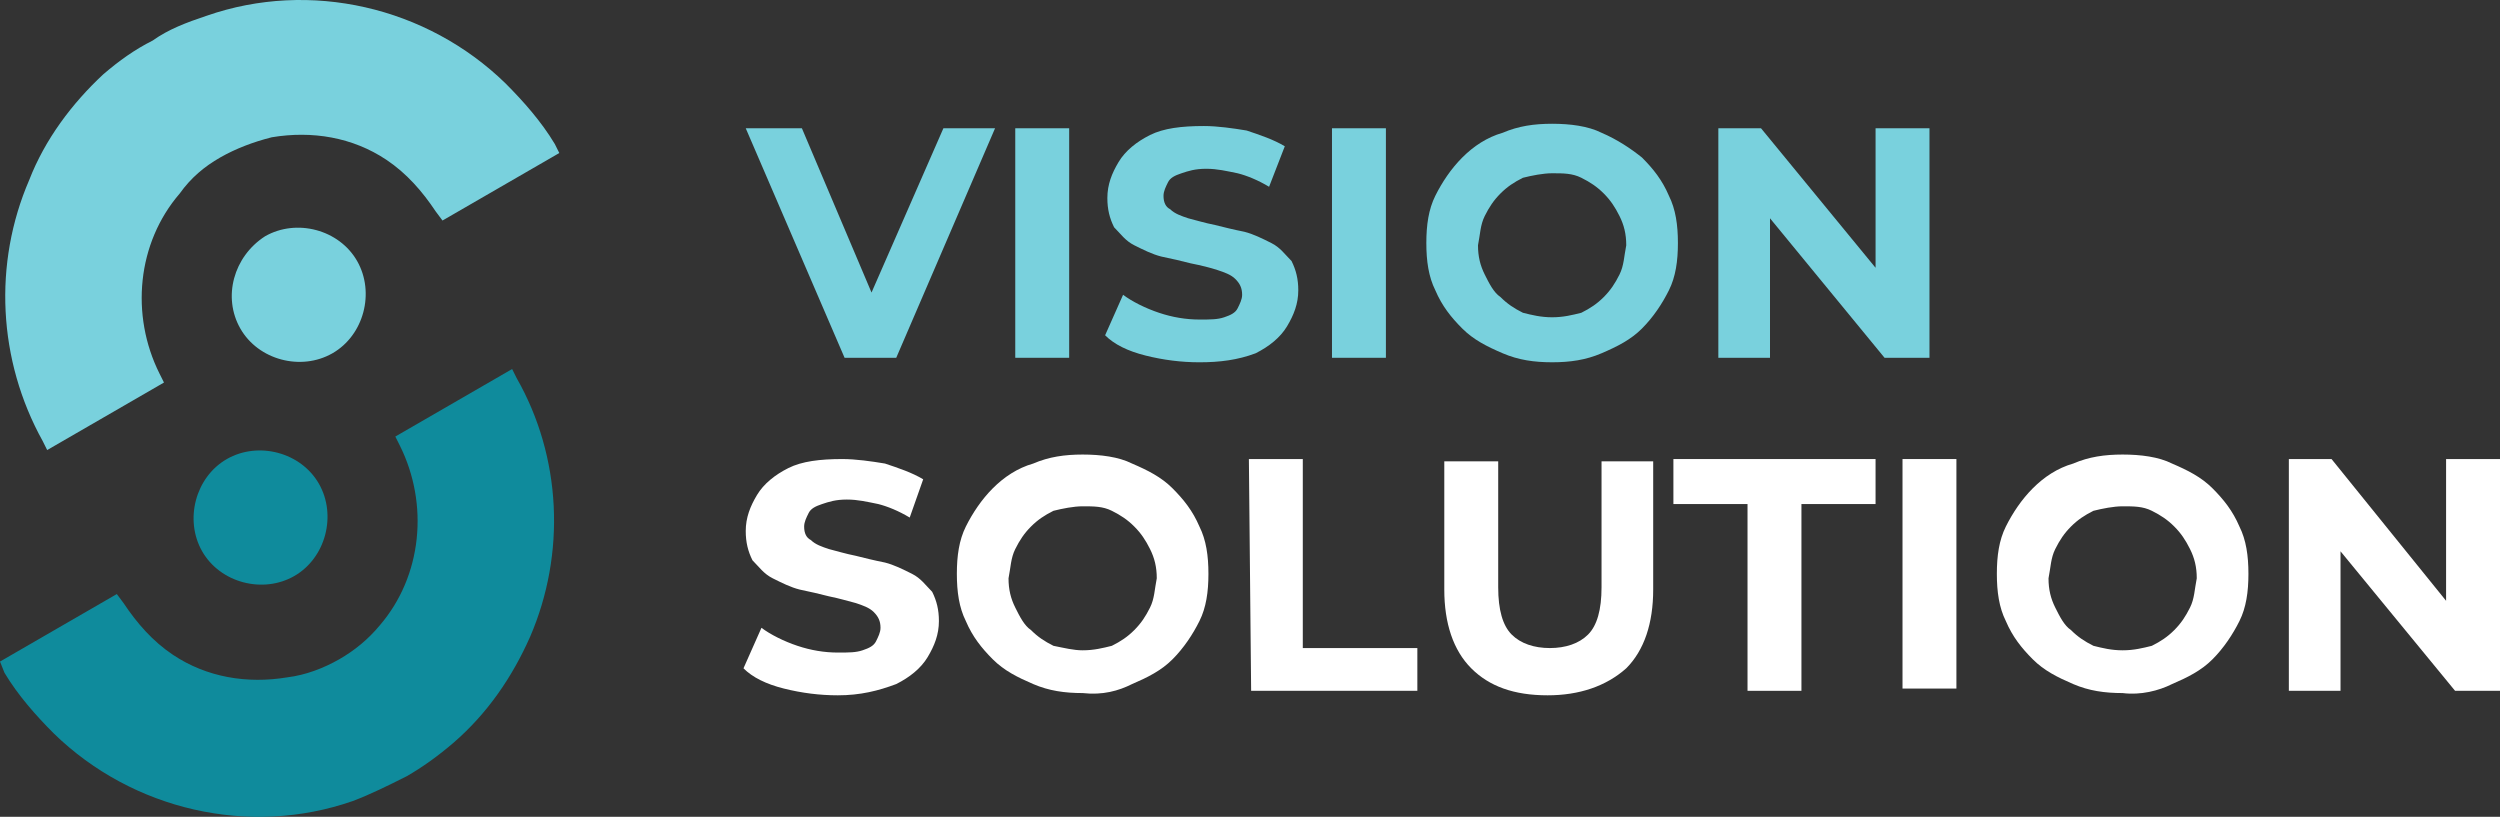 <svg width="202" height="66" viewBox="0 0 202 66" fill="none" xmlns="http://www.w3.org/2000/svg">
<rect x="0" y="0" width="202" height="66" fill="#333333" stroke="none"/>
<path fill-rule="evenodd" clip-rule="evenodd" d="M138.842 28.909V10.364H142.29L151.546 21.637V10.364H155.902V28.909H152.272L143.016 17.637V28.909H138.842Z" fill="#79D1DD"/>
<path fill-rule="evenodd" clip-rule="evenodd" d="M125.412 29.272C123.96 29.272 122.689 29.09 121.419 28.545C120.148 28 119.059 27.454 118.152 26.545C117.244 25.636 116.518 24.727 115.974 23.454C115.43 22.363 115.248 21.091 115.248 19.636C115.248 18.182 115.43 16.909 115.974 15.818C116.518 14.727 117.244 13.636 118.152 12.727C119.059 11.818 120.148 11.091 121.419 10.727C122.689 10.182 123.96 10 125.412 10C126.863 10 128.315 10.182 129.404 10.727C130.675 11.273 131.764 12 132.671 12.727C133.579 13.636 134.305 14.545 134.849 15.818C135.394 16.909 135.575 18.182 135.575 19.636C135.575 21.091 135.394 22.363 134.849 23.454C134.305 24.545 133.579 25.636 132.671 26.545C131.764 27.454 130.675 28 129.404 28.545C128.134 29.09 126.863 29.272 125.412 29.272ZM125.412 25.636C126.319 25.636 127.045 25.454 127.771 25.272C128.497 24.909 129.041 24.545 129.586 24C130.13 23.454 130.493 22.909 130.856 22.182C131.219 21.454 131.219 20.727 131.401 19.818C131.401 18.909 131.219 18.182 130.856 17.454C130.493 16.727 130.13 16.182 129.586 15.636C129.041 15.091 128.497 14.727 127.771 14.364C127.045 14 126.319 14 125.412 14C124.686 14 123.778 14.182 123.052 14.364C122.326 14.727 121.782 15.091 121.237 15.636C120.693 16.182 120.33 16.727 119.967 17.454C119.604 18.182 119.604 18.909 119.422 19.818C119.422 20.727 119.604 21.454 119.967 22.182C120.33 22.909 120.693 23.636 121.237 24C121.782 24.545 122.326 24.909 123.052 25.272C123.778 25.454 124.504 25.636 125.412 25.636Z" fill="#79D1DD"/>
<path d="M111.981 10.364H107.625V28.909H111.981V10.364Z" fill="#79D1DD"/>
<path fill-rule="evenodd" clip-rule="evenodd" d="M96.916 29.273C95.464 29.273 94.012 29.091 92.56 28.728C91.108 28.364 90.019 27.819 89.293 27.091L90.745 23.819C91.471 24.364 92.56 24.91 93.649 25.273C94.738 25.637 95.827 25.819 96.916 25.819C97.823 25.819 98.368 25.819 98.912 25.637C99.457 25.455 99.82 25.273 100.001 24.91C100.182 24.546 100.364 24.182 100.364 23.819C100.364 23.273 100.182 22.91 99.82 22.546C99.457 22.182 98.912 22 98.368 21.819C97.823 21.637 97.097 21.455 96.19 21.273C95.464 21.091 94.738 20.91 93.83 20.728C93.104 20.546 92.378 20.182 91.652 19.819C90.926 19.455 90.563 18.91 90.019 18.364C89.656 17.637 89.475 16.91 89.475 16.001C89.475 14.91 89.837 14.001 90.382 13.092C90.926 12.183 91.834 11.455 92.923 10.91C94.012 10.364 95.464 10.183 97.279 10.183C98.368 10.183 99.638 10.364 100.727 10.546C101.816 10.91 102.905 11.274 103.812 11.819L102.542 15.092C101.634 14.546 100.727 14.182 100.001 14.001C99.094 13.819 98.368 13.637 97.46 13.637C96.553 13.637 96.008 13.819 95.464 14.001C94.919 14.182 94.556 14.364 94.375 14.728C94.193 15.092 94.012 15.455 94.012 15.819C94.012 16.364 94.193 16.728 94.556 16.91C94.919 17.273 95.464 17.455 96.008 17.637C96.734 17.819 97.279 18.001 98.186 18.182C98.912 18.364 99.638 18.546 100.545 18.728C101.271 18.91 101.997 19.273 102.723 19.637C103.449 20.001 103.812 20.546 104.357 21.091C104.72 21.819 104.901 22.546 104.901 23.455C104.901 24.546 104.538 25.455 103.994 26.364C103.449 27.273 102.542 28 101.453 28.546C100.001 29.091 98.549 29.273 96.916 29.273Z" fill="#79D1DD"/>
<path d="M86.389 10.364H82.033V28.909H86.389V10.364Z" fill="#79D1DD"/>
<path fill-rule="evenodd" clip-rule="evenodd" d="M68.242 28.909L60.256 10.364H64.793L70.419 23.637L76.227 10.364H80.401L72.416 28.909H68.242Z" fill="#79D1DD"/>
<path fill-rule="evenodd" clip-rule="evenodd" d="M184.939 55.818V37.091H188.388L197.644 48.545V37.091H202V55.818H198.37L189.114 44.545V55.818H184.939Z" fill="white"/>
<path fill-rule="evenodd" clip-rule="evenodd" d="M171.509 56C170.057 56 168.787 55.818 167.516 55.273C166.246 54.727 165.157 54.182 164.25 53.273C163.342 52.364 162.616 51.455 162.072 50.182C161.527 49.091 161.346 47.818 161.346 46.364C161.346 44.909 161.527 43.636 162.072 42.546C162.616 41.455 163.342 40.364 164.25 39.455C165.157 38.546 166.246 37.818 167.516 37.455C168.787 36.909 170.057 36.727 171.509 36.727C172.961 36.727 174.413 36.909 175.502 37.455C176.772 38 177.861 38.546 178.769 39.455C179.676 40.364 180.402 41.273 180.947 42.546C181.491 43.636 181.673 44.909 181.673 46.364C181.673 47.818 181.491 49.091 180.947 50.182C180.402 51.273 179.676 52.364 178.769 53.273C177.861 54.182 176.772 54.727 175.502 55.273C174.413 55.818 172.961 56.182 171.509 56ZM171.509 52.545C172.417 52.545 173.143 52.364 173.869 52.182C174.595 51.818 175.139 51.455 175.684 50.909C176.228 50.364 176.591 49.818 176.954 49.091C177.317 48.364 177.317 47.636 177.498 46.727C177.498 45.818 177.317 45.091 176.954 44.364C176.591 43.636 176.228 43.091 175.684 42.546C175.139 42 174.595 41.636 173.869 41.273C173.143 40.909 172.417 40.909 171.509 40.909C170.783 40.909 169.876 41.091 169.15 41.273C168.424 41.636 167.879 42 167.335 42.546C166.79 43.091 166.427 43.636 166.064 44.364C165.701 45.091 165.701 45.818 165.52 46.727C165.52 47.636 165.701 48.364 166.064 49.091C166.427 49.818 166.79 50.545 167.335 50.909C167.879 51.455 168.424 51.818 169.15 52.182C169.876 52.364 170.602 52.545 171.509 52.545Z" fill="white"/>
<path d="M158.078 37.091H153.723V55.636H158.078V37.091Z" fill="white"/>
<path fill-rule="evenodd" clip-rule="evenodd" d="M141.2 55.818V40.727H135.211V37.091H151.545V40.727H145.556V55.818H141.2Z" fill="white"/>
<path fill-rule="evenodd" clip-rule="evenodd" d="M125.048 56.181C122.325 56.181 120.329 55.454 118.877 53.999C117.425 52.545 116.699 50.363 116.699 47.636V37.273H121.055V47.454C121.055 49.272 121.418 50.545 122.144 51.272C122.87 51.999 123.959 52.363 125.229 52.363C126.5 52.363 127.589 51.999 128.315 51.272C129.041 50.545 129.404 49.272 129.404 47.454V37.273H133.578V47.636C133.578 50.363 132.852 52.545 131.4 53.999C129.767 55.454 127.589 56.181 125.048 56.181Z" fill="white"/>
<path fill-rule="evenodd" clip-rule="evenodd" d="M101.092 55.818L100.91 37.091H105.266V52.363H114.522V55.818H101.092Z" fill="white"/>
<path fill-rule="evenodd" clip-rule="evenodd" d="M87.478 56C86.026 56 84.756 55.818 83.485 55.273C82.215 54.727 81.126 54.182 80.218 53.273C79.311 52.364 78.585 51.455 78.04 50.182C77.496 49.091 77.314 47.818 77.314 46.364C77.314 44.909 77.496 43.636 78.04 42.546C78.585 41.455 79.311 40.364 80.218 39.455C81.126 38.546 82.215 37.818 83.485 37.455C84.756 36.909 86.026 36.727 87.478 36.727C88.93 36.727 90.382 36.909 91.471 37.455C92.741 38 93.83 38.546 94.738 39.455C95.645 40.364 96.371 41.273 96.915 42.546C97.46 43.636 97.641 44.909 97.641 46.364C97.641 47.818 97.46 49.091 96.915 50.182C96.371 51.273 95.645 52.364 94.738 53.273C93.83 54.182 92.741 54.727 91.471 55.273C90.382 55.818 89.111 56.182 87.478 56ZM87.478 52.545C88.385 52.545 89.111 52.364 89.837 52.182C90.563 51.818 91.108 51.455 91.652 50.909C92.197 50.364 92.56 49.818 92.923 49.091C93.286 48.364 93.286 47.636 93.467 46.727C93.467 45.818 93.286 45.091 92.923 44.364C92.56 43.636 92.197 43.091 91.652 42.546C91.108 42 90.563 41.636 89.837 41.273C89.111 40.909 88.385 40.909 87.478 40.909C86.752 40.909 85.845 41.091 85.119 41.273C84.393 41.636 83.848 42 83.304 42.546C82.759 43.091 82.396 43.636 82.033 44.364C81.67 45.091 81.67 45.818 81.489 46.727C81.489 47.636 81.67 48.364 82.033 49.091C82.396 49.818 82.759 50.545 83.304 50.909C83.848 51.455 84.393 51.818 85.119 52.182C86.026 52.364 86.752 52.545 87.478 52.545Z" fill="white"/>
<path fill-rule="evenodd" clip-rule="evenodd" d="M67.697 56.181C66.245 56.181 64.793 55.999 63.341 55.636C61.889 55.272 60.8 54.727 60.074 53.999L61.526 50.727C62.252 51.272 63.341 51.818 64.43 52.181C65.519 52.545 66.608 52.727 67.697 52.727C68.604 52.727 69.149 52.727 69.693 52.545C70.238 52.363 70.601 52.181 70.782 51.818C70.964 51.454 71.145 51.09 71.145 50.727C71.145 50.181 70.964 49.818 70.601 49.454C70.238 49.091 69.693 48.909 69.149 48.727C68.423 48.545 67.878 48.363 66.971 48.181C66.245 48 65.519 47.818 64.612 47.636C63.886 47.454 63.16 47.091 62.434 46.727C61.708 46.363 61.345 45.818 60.8 45.273C60.437 44.545 60.256 43.818 60.256 42.909C60.256 41.818 60.619 40.909 61.163 40C61.708 39.091 62.615 38.364 63.704 37.818C64.793 37.273 66.245 37.091 68.06 37.091C69.149 37.091 70.419 37.273 71.508 37.455C72.597 37.818 73.686 38.182 74.594 38.727L73.505 41.818C72.597 41.273 71.69 40.909 70.964 40.727C70.056 40.545 69.33 40.364 68.423 40.364C67.515 40.364 66.971 40.545 66.426 40.727C65.882 40.909 65.519 41.091 65.338 41.454C65.156 41.818 64.975 42.182 64.975 42.545C64.975 43.091 65.156 43.454 65.519 43.636C65.882 44 66.426 44.182 66.971 44.363C67.697 44.545 68.241 44.727 69.149 44.909C69.875 45.091 70.601 45.273 71.508 45.454C72.234 45.636 72.96 46 73.686 46.363C74.412 46.727 74.775 47.272 75.32 47.818C75.683 48.545 75.864 49.272 75.864 50.181C75.864 51.272 75.501 52.181 74.957 53.09C74.412 53.999 73.505 54.727 72.416 55.272C70.964 55.818 69.512 56.181 67.697 56.181Z" fill="white"/>
<path fill-rule="evenodd" clip-rule="evenodd" d="M0 53.454L9.438 48L9.982 48.727C11.071 50.363 12.341 51.818 13.975 52.909C16.697 54.727 19.964 55.272 23.231 54.727C24.683 54.545 26.135 54 27.405 53.272C28.676 52.545 29.765 51.636 30.672 50.545C34.12 46.545 34.665 40.727 32.306 36L31.942 35.273L41.38 29.818L41.743 30.546C45.373 36.909 45.736 44.727 42.832 51.454C41.38 54.727 39.384 57.636 36.661 59.999C35.391 61.09 34.12 61.999 32.85 62.727C31.398 63.454 29.946 64.181 28.494 64.727C20.146 67.636 10.708 65.454 4.356 59.272C2.904 57.818 1.452 56.181 0.363 54.363L0 53.454Z" fill="#0F8B9C"/>
<path fill-rule="evenodd" clip-rule="evenodd" d="M21.416 19.092C23.957 17.637 27.405 18.546 28.857 21.092C30.309 23.637 29.401 27.091 26.861 28.546C24.32 30 20.871 29.091 19.419 26.546C17.968 24.001 18.875 20.728 21.416 19.092Z" fill="#79D1DD"/>
<path fill-rule="evenodd" clip-rule="evenodd" d="M45.192 12.364L35.754 17.819L35.21 17.091C34.121 15.455 32.85 14 31.217 12.909C28.494 11.091 25.228 10.546 21.961 11.091C20.509 11.455 19.057 12.001 17.787 12.728C16.516 13.455 15.427 14.364 14.52 15.637C11.071 19.637 10.527 25.455 12.886 30.182L13.249 30.909L3.812 36.364L3.449 35.636C-0.181 29.091 -0.544 21.273 2.36 14.546C3.63 11.273 5.808 8.364 8.349 6.001C9.619 4.91 10.89 4.001 12.342 3.273C13.612 2.364 15.064 1.819 16.698 1.273C25.046 -1.636 34.484 0.546 40.836 6.728C42.288 8.182 43.74 9.819 44.829 11.637L45.192 12.364Z" fill="#79D1DD"/>
<path fill-rule="evenodd" clip-rule="evenodd" d="M23.775 46.545C21.234 47.999 17.785 47.09 16.334 44.545C14.882 42 15.789 38.545 18.33 37.091C20.871 35.636 24.319 36.545 25.771 39.091C27.223 41.636 26.316 45.09 23.775 46.545Z" fill="#0F8B9C"/>
</svg>

